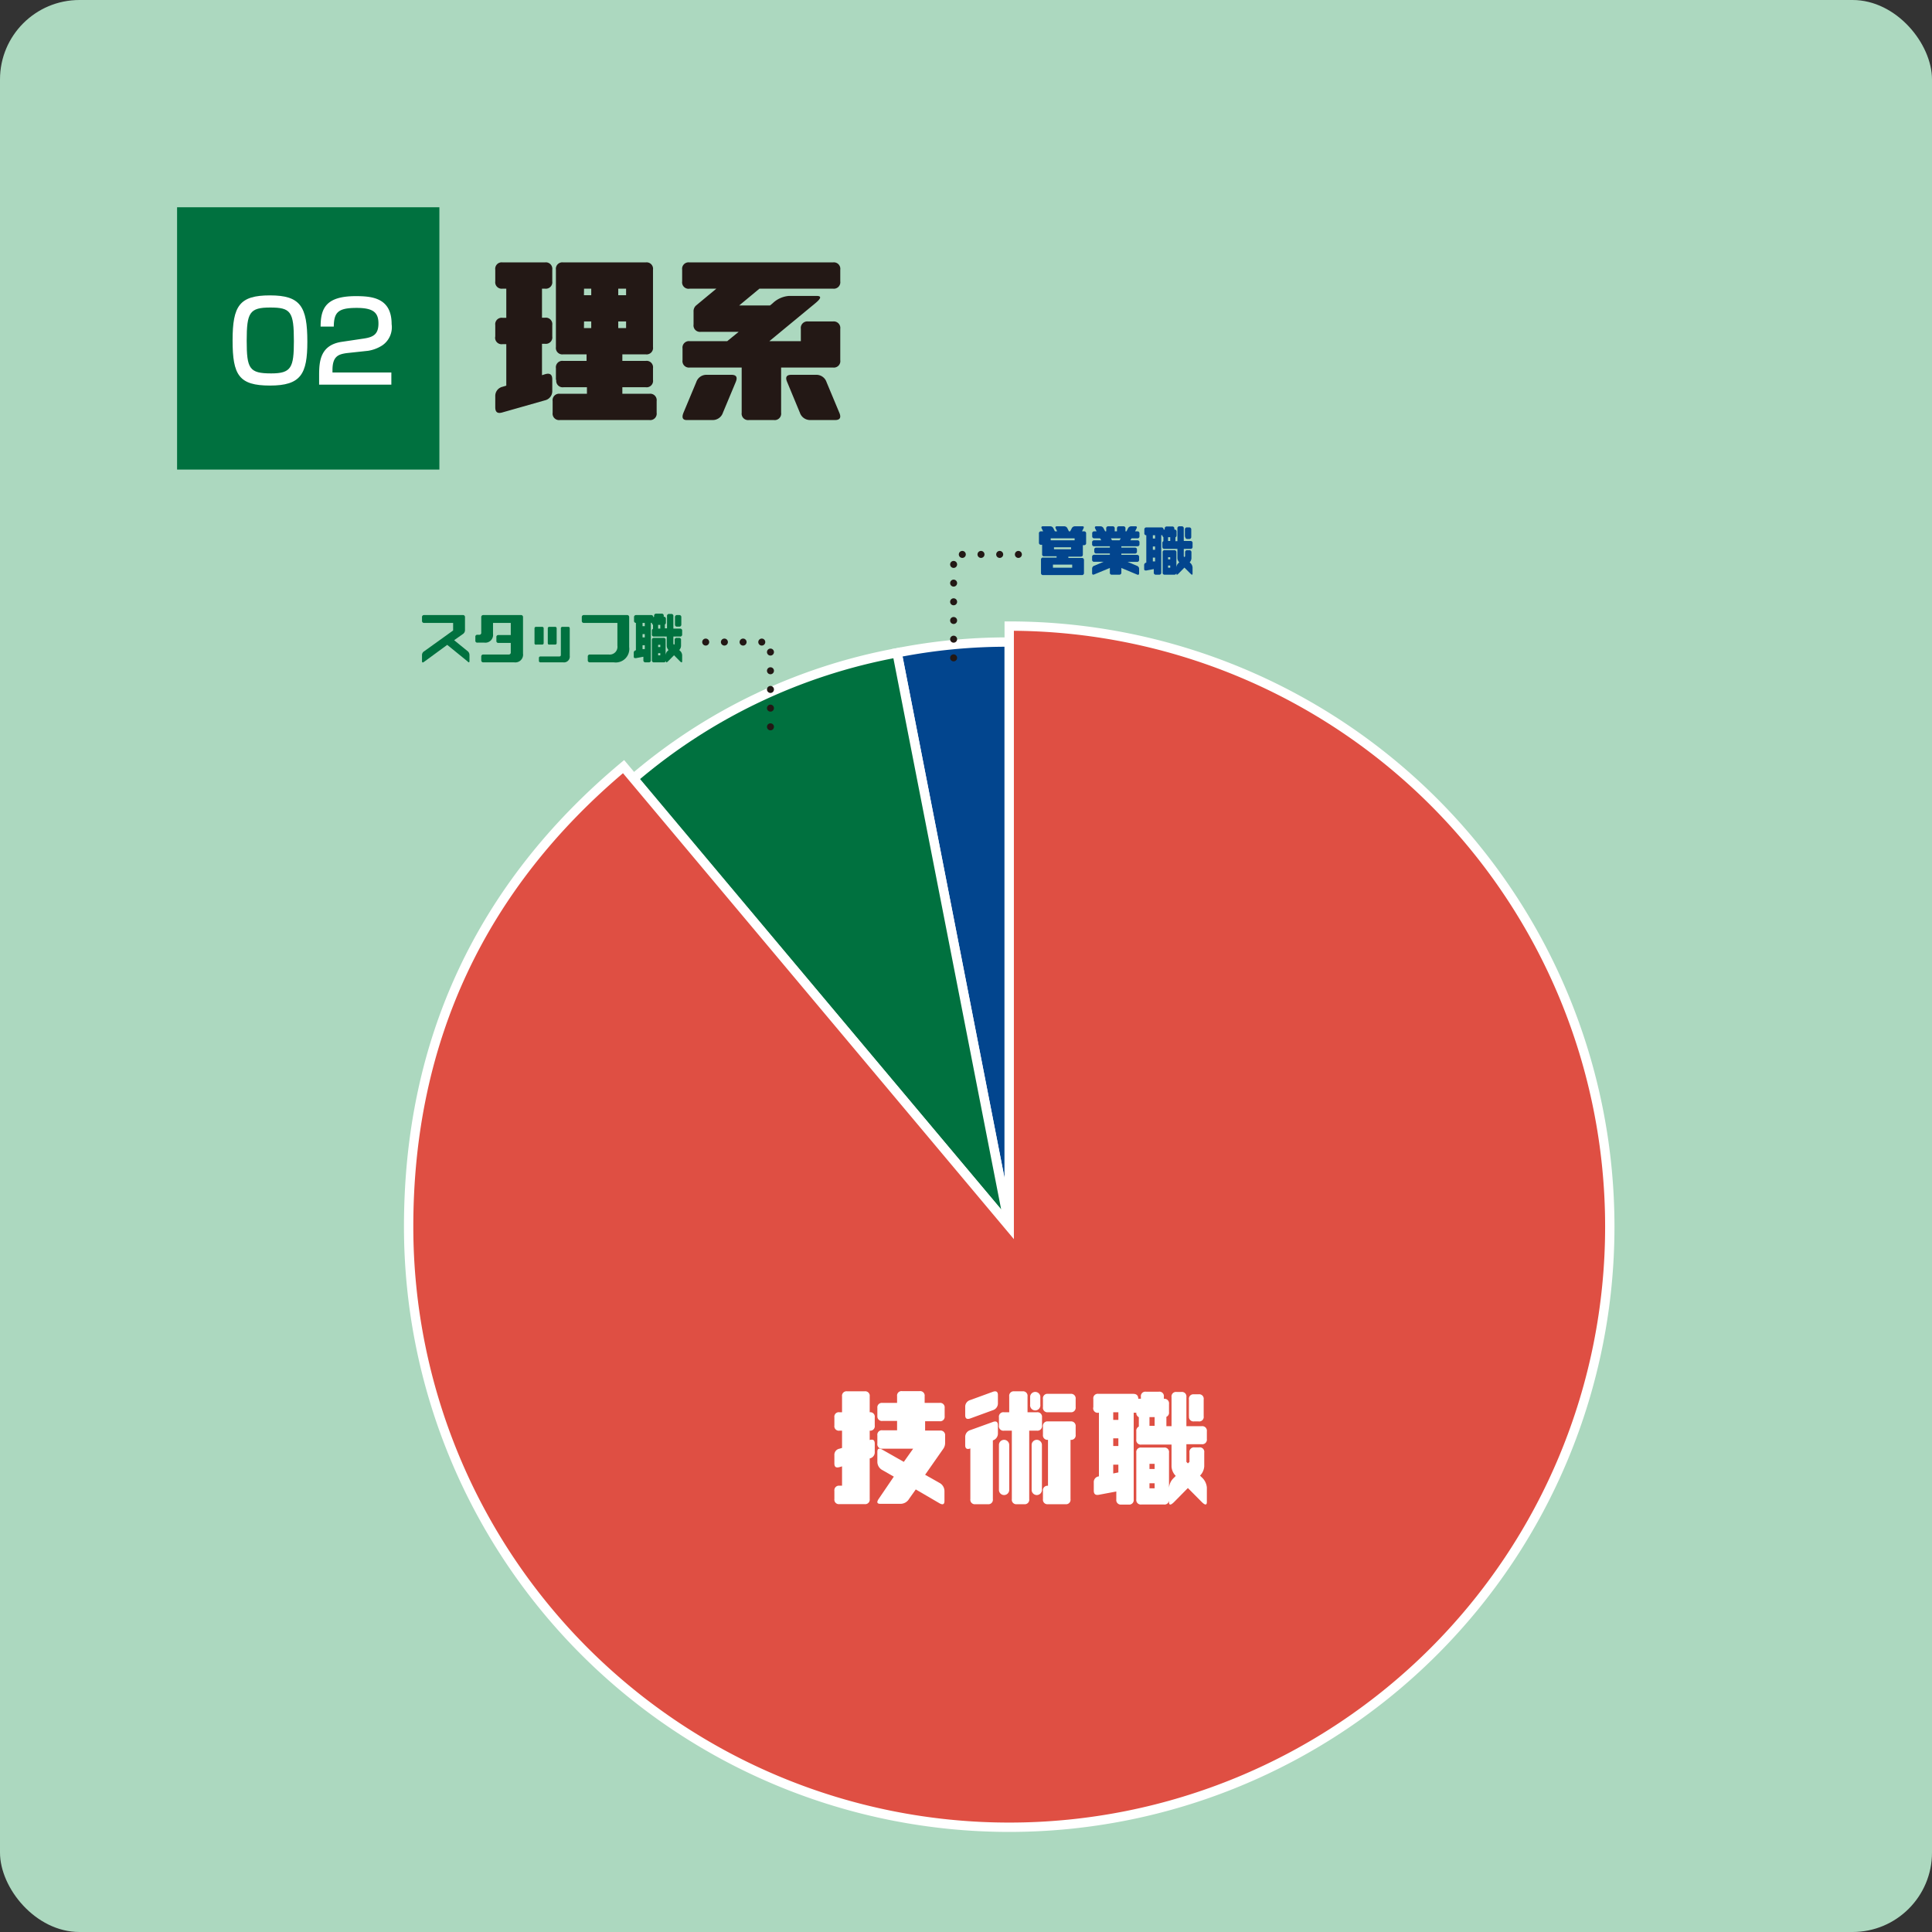 <svg xmlns="http://www.w3.org/2000/svg" viewBox="0 0 206.75 206.75"><rect x="0" y="0" width="206.75" height="206.75" fill="#333333" stroke="none"/><defs><style>.cls-1{fill:#acd8bf;}.cls-2,.cls-9{fill:#02458e;}.cls-2,.cls-3,.cls-4{stroke:#fff;}.cls-2,.cls-3,.cls-4,.cls-8{stroke-miterlimit:10;}.cls-3,.cls-5{fill:#00713f;}.cls-4{fill:#df4f43;}.cls-6{fill:#fff;}.cls-7{fill:#231815;}.cls-8{fill:none;stroke:#231815;stroke-linecap:round;stroke-width:0.75px;stroke-dasharray:0 2;}</style></defs><g id="レイヤー_2" data-name="レイヤー 2"><g id="レイヤー_1-2" data-name="レイヤー 1"><rect class="cls-1" width="206.75" height="206.75" rx="8.5"/><path class="cls-2" d="M108,131.23,96,69.86A60.52,60.52,0,0,1,108,68.71Z"/><path class="cls-3" d="M108,131.23,67.76,83.34A60.1,60.1,0,0,1,96,69.86Z"/><path class="cls-4" d="M108,131.23V67a64.27,64.27,0,1,1-64.27,64.27c0-19.87,7.74-36.45,23-49.23Z"/><rect class="cls-5" x="18.95" y="22.18" width="28.07" height="28.07"/><path class="cls-6" d="M32.89,36.57c0,3.45-.68,4.69-4,4.69s-4-1.12-4-4.83.74-4.82,4-4.82S32.89,32.79,32.89,36.57Zm-6.49-.11c0,3,.28,3.5,2.62,3.5,2.15,0,2.43-.62,2.43-3.45,0-3.15-.32-3.6-2.53-3.6S26.4,33.44,26.4,36.46Z"/><path class="cls-6" d="M37.07,37.79c-.83.13-1.49.31-1.49,1.81v.26h6.3v1.3H34.15v-1c0-1.49.12-3.24,2.43-3.58l2.35-.35c1-.15,1.57-.44,1.57-1.61s-.55-1.67-2.33-1.67c-2,0-2.43.47-2.45,2H34.31c0-2,.61-3.26,3.78-3.26,1.81,0,3.82.23,3.82,3a2.35,2.35,0,0,1-1,2.27,3.92,3.92,0,0,1-1.52.58Z"/><path class="cls-7" d="M53,30.11V28.86a.69.69,0,0,1,.78-.78h4.54a.69.69,0,0,1,.78.78v1.25a.69.69,0,0,1-.78.78H58V34h.32a.69.69,0,0,1,.78.78V36a.69.69,0,0,1-.78.79H58v3.36l.32-.1q.78-.24.78.54v1.25a1,1,0,0,1-.78,1l-4.54,1.29c-.52.16-.78,0-.78-.55V42.39a1,1,0,0,1,.78-1l.4-.12V36.83h-.4A.69.69,0,0,1,53,36V34.79a.69.69,0,0,1,.78-.78h.4V30.89h-.4A.69.69,0,0,1,53,30.11Zm6.49,10.54V39.4a.69.69,0,0,1,.78-.78h2.5v-.7h-2.5a.69.69,0,0,1-.78-.78V28.86a.69.69,0,0,1,.78-.78h8.83a.69.69,0,0,1,.78.78v8.28a.69.69,0,0,1-.78.78h-2.5v.7h2.5a.69.69,0,0,1,.78.78v1.25a.69.69,0,0,1-.78.79h-2.5v.7h2.89a.69.69,0,0,1,.78.78v1.25a.69.69,0,0,1-.78.78H59.92a.69.69,0,0,1-.78-.78V42.92a.69.69,0,0,1,.78-.78h2.89v-.7h-2.5A.69.69,0,0,1,59.53,40.65Zm3-9.06h.78v-.7H62.5Zm0,3.52h.78V34.4H62.5Zm3.67-4.22v.7H67v-.7Zm0,3.51v.71H67V34.4Z"/><path class="cls-7" d="M73.14,44.17l1.37-3.28a1.14,1.14,0,0,1,1.11-.78h2.66q.78,0,.45.78l-1.37,3.28a1.14,1.14,0,0,1-1.11.78H73.59Q72.81,45,73.14,44.17ZM73,30.11V28.86a.69.69,0,0,1,.78-.78H89.14a.69.69,0,0,1,.78.78v1.25a.69.69,0,0,1-.78.78H81.27l-2.17,1.8h3.3l.29-.24a2.82,2.82,0,0,1,1.72-.78h3c.52,0,.47.26-.16.78l-4.92,4.06H85.7V35.19a.7.7,0,0,1,.78-.79h2.66a.7.7,0,0,1,.78.79v3.35a.69.69,0,0,1-.78.79H83.59v4.84a.69.69,0,0,1-.78.78H80.15a.69.69,0,0,1-.78-.78V39.33H73.82a.69.69,0,0,1-.78-.79V37.29a.69.69,0,0,1,.78-.78h4l1.23-1H75a.69.69,0,0,1-.78-.78V33.35a.81.81,0,0,1,.27-.66l2.17-1.8H73.82A.69.69,0,0,1,73,30.11ZM89.82,44.17q.33.78-.45.78H86.72a1.15,1.15,0,0,1-1.12-.78l-1.36-3.28c-.23-.52-.08-.78.44-.78h2.66a1.14,1.14,0,0,1,1.11.78Z"/><path class="cls-6" d="M89.29,152.55v-.87a.48.48,0,0,1,.55-.55h.27v-1.7a.48.48,0,0,1,.55-.54h1.86a.48.48,0,0,1,.55.54v1.7a.48.48,0,0,1,.54.55v.87a.48.48,0,0,1-.54.55v1c.36-.1.54,0,.54.4v.87a.66.66,0,0,1-.54.7v4.35a.48.48,0,0,1-.55.54H89.84a.48.48,0,0,1-.55-.54v-.88a.49.49,0,0,1,.55-.55h.27v-2.07l-.27.08c-.37.1-.55,0-.55-.4v-.87a.66.66,0,0,1,.55-.7l.27-.08V153.1h-.27A.48.48,0,0,1,89.29,152.55Zm4.6-1v-.88a.48.48,0,0,1,.54-.54H96v-.72a.48.48,0,0,1,.55-.54h1.86a.48.48,0,0,1,.54.54v.72h1.59a.48.48,0,0,1,.55.54v.88a.48.48,0,0,1-.55.54H99v1h1.59a.49.49,0,0,1,.55.55v.77a1.07,1.07,0,0,1-.21.65L99,157.82l1.52.86a1,1,0,0,1,.55.86v1.09c0,.37-.19.44-.55.23L98,159.39l-.71,1a1.07,1.07,0,0,1-.91.54H94.21c-.36,0-.42-.18-.17-.54l1.61-2.37-1.22-.7a1,1,0,0,1-.54-.86v-1.09c0-.37.18-.44.54-.23l2.29,1.3,1-1.41H94.43a.48.48,0,0,1-.54-.55v-.87a.48.48,0,0,1,.54-.55H96v-1H94.43A.48.48,0,0,1,93.89,151.57Z"/><path class="cls-6" d="M103.29,151.44v-.87a.74.74,0,0,1,.55-.75l2.41-.88c.36-.13.54,0,.54.34v.88a.76.76,0,0,1-.54.75l-2.41.88C103.47,151.92,103.29,151.81,103.29,151.44Zm0,3.23v-.87a.76.76,0,0,1,.55-.76l2.41-.87c.36-.14.54,0,.54.34v.88a.76.76,0,0,1-.54.75v6.29a.48.48,0,0,1-.55.54h-1.31a.48.48,0,0,1-.55-.54V155C103.47,155.15,103.29,155,103.29,154.67Zm3.61-2.12v-.87a.48.48,0,0,1,.55-.55H108v-1.7a.48.48,0,0,1,.54-.54h.88a.48.48,0,0,1,.54.54v1.7h1a.49.49,0,0,1,.55.55v.87a.49.49,0,0,1-.55.55h-.82v7.33a.48.48,0,0,1-.55.54h-.76a.48.48,0,0,1-.55-.54V153.1h-.82A.48.48,0,0,1,106.9,152.55Zm0,6.89v-4.81a.55.55,0,0,1,1.1,0v4.81a.55.55,0,0,1-1.1,0Zm3.34-9.13v-.88a.55.55,0,0,1,1.09,0v.88a.55.55,0,1,1-1.09,0Zm.16,9.13v-4.81a.55.55,0,0,1,1.1,0v4.81a.55.55,0,0,1-1.1,0Zm1.21-8.86v-.87a.48.48,0,0,1,.54-.55h2.41a.49.49,0,0,1,.55.55v.87a.49.49,0,0,1-.55.55h-2.41A.48.48,0,0,1,111.61,150.58Zm0,9.85v-.88a.48.48,0,0,1,.54-.55v-4.92a.48.48,0,0,1-.54-.54v-.88a.48.48,0,0,1,.54-.55h2.41a.49.49,0,0,1,.55.55v.88a.48.48,0,0,1-.55.54v6.35a.48.48,0,0,1-.55.54h-1.86A.48.48,0,0,1,111.61,160.43Z"/><path class="cls-6" d="M117,150.58v-.87a.48.48,0,0,1,.55-.55h3.71c.37,0,.55.18.55.53a1,1,0,0,1,.28,0v-.22a.48.48,0,0,1,.54-.54H124a.48.48,0,0,1,.55.54v.22a.49.49,0,0,1,.55.55v.88a.48.48,0,0,1-.28.5v1h.55v-3.12a.48.48,0,0,1,.55-.54h.49a.48.48,0,0,1,.55.54v3.12h1.64a.49.49,0,0,1,.55.55V154a.49.49,0,0,1-.55.55h-1.64v1.89l.16.16.17-.16v-1a.48.48,0,0,1,.54-.55h.49a.48.48,0,0,1,.55.55v1.47a1.55,1.55,0,0,1-.45,1l.18.18a1.65,1.65,0,0,1,.55,1.11v1.53c0,.36-.19.36-.55,0l-1.48-1.49-1.47,1.49c-.37.37-.55.37-.55,0v-.27a.48.48,0,0,1-.55.54h-2.4a.48.48,0,0,1-.55-.54v-5a.48.48,0,0,1,.55-.55h2.4a.48.48,0,0,1,.55.55v3.77a1.61,1.61,0,0,1,.55-1.11l.17-.18a1.55,1.55,0,0,1-.45-1v-2.35h-3.22a.48.48,0,0,1-.55-.55v-.87a.5.5,0,0,1,.27-.51v-1a.49.49,0,0,1-.27-.49.75.75,0,0,1-.28,0v9.3a.48.48,0,0,1-.54.54H120a.48.48,0,0,1-.54-.54v-.86l-1.86.35c-.37.07-.55-.07-.55-.44v-.87a.61.61,0,0,1,.55-.66v-6.82A.48.48,0,0,1,117,150.58Zm2.13,1.37h.55v-.82h-.55Zm0,2.79h.55v-.82h-.55Zm.55,2h-.55v.94l.55-.11Zm3.33-5.09v.93h.55v-.93Zm0,5v.55h.55v-.55Zm0,2.08v.54h.55v-.54Zm4.22-7.17v-1.8a.48.48,0,0,1,.54-.55h.49a.48.48,0,0,1,.55.55v1.8a.48.48,0,0,1-.55.55h-.49A.48.48,0,0,1,127.25,151.51Z"/><polyline class="cls-8" points="75.52 68.71 82.45 68.71 82.45 78"/><polyline class="cls-8" points="108.98 59.33 102.05 59.33 102.05 72.14"/><path class="cls-9" d="M111.18,58.1v-1a.21.21,0,0,1,.23-.24h.22l-.15-.3c-.09-.16,0-.24.11-.24h.79a.38.38,0,0,1,.36.24l.15.3h.24l-.15-.3c-.09-.16,0-.24.11-.24h.79a.38.38,0,0,1,.36.24l.15.3h.13l.16-.3a.38.38,0,0,1,.35-.24h.8c.16,0,.19.08.11.24l-.15.3H116a.21.21,0,0,1,.23.24v1a.21.21,0,0,1-.23.24h-.12v1c0,.16-.08.23-.24.23h-1.31v.14h1.43a.21.21,0,0,1,.24.24v1.36a.21.21,0,0,1-.24.23h-4.12a.21.21,0,0,1-.24-.23V59.91a.21.21,0,0,1,.24-.24h1.43v-.14h-1.32a.2.2,0,0,1-.23-.23v-1h-.12A.21.21,0,0,1,111.18,58.1Zm1.26-.49v.21H115v-.21Zm2.3,3.14v-.33h-2.06v.33Zm-1.95-2.18v.21h1.83v-.21Z"/><path class="cls-9" d="M116.88,57.38V57.1a.21.21,0,0,1,.23-.24h.24l-.15-.3c-.08-.16,0-.24.11-.24h.45a.38.38,0,0,1,.35.24l.16.3h.11v-.3a.21.21,0,0,1,.23-.24h.45a.21.21,0,0,1,.23.24v.3h.24v-.3c0-.16.07-.24.23-.24h.45a.21.21,0,0,1,.23.24v.3h.11l.15-.3a.4.4,0,0,1,.36-.24h.45c.15,0,.19.08.11.24l-.15.3h.24a.21.21,0,0,1,.23.24v.28a.21.21,0,0,1-.23.23h-.62l-.13.21h.75a.21.21,0,0,1,.23.24v.16a.21.21,0,0,1-.23.24H120v.14h1.43c.16,0,.24.07.24.23V59a.21.21,0,0,1-.24.24H120v.14h1.67a.21.21,0,0,1,.23.23v.28a.21.21,0,0,1-.23.24h-1l1,.42a.33.33,0,0,1,.23.32v.47c0,.16-.08.21-.23.14L120,60.78v.49a.21.21,0,0,1-.23.23H119a.2.2,0,0,1-.23-.23v-.49l-1.67.69c-.15.07-.23,0-.23-.14v-.47a.33.33,0,0,1,.23-.32l1-.42h-1a.21.21,0,0,1-.23-.24V59.6a.21.21,0,0,1,.23-.23h1.67v-.14h-1.43a.21.21,0,0,1-.24-.24v-.16c0-.16.08-.23.24-.23h1.43v-.14h-1.67a.21.21,0,0,1-.23-.24v-.16a.21.21,0,0,1,.23-.24h.75l-.13-.21h-.62A.21.21,0,0,1,116.88,57.38Zm2,.23.12.21h.81l.13-.21Z"/><path class="cls-9" d="M122.46,57.05v-.38a.21.21,0,0,1,.23-.23h1.6a.21.21,0,0,1,.23.23l.12,0v-.09a.21.21,0,0,1,.23-.24h.57a.21.21,0,0,1,.23.24v.09a.21.21,0,0,1,.24.23v.38a.22.22,0,0,1-.12.22v.41H126V56.56a.21.21,0,0,1,.24-.24h.21a.21.21,0,0,1,.23.24v1.33h.71a.21.21,0,0,1,.23.24v.37a.21.21,0,0,1-.23.24h-.71v.8l.07.08.07-.08v-.43a.21.21,0,0,1,.24-.23h.21a.21.21,0,0,1,.23.23v.63a.68.68,0,0,1-.19.44l.08.07a.72.72,0,0,1,.23.48v.65c0,.16-.08.16-.23,0l-.64-.64-.63.64c-.16.16-.23.16-.23,0v-.11a.21.21,0,0,1-.24.23h-1a.2.2,0,0,1-.23-.23V59.11a.2.2,0,0,1,.23-.23h1a.21.21,0,0,1,.24.23v1.62a.68.68,0,0,1,.23-.48l.08-.07a.7.7,0,0,1-.2-.44v-1h-1.38c-.16,0-.23-.08-.23-.24v-.37a.21.21,0,0,1,.11-.22v-.43a.21.21,0,0,1-.11-.21h-.12v4a.21.21,0,0,1-.24.23h-.32a.21.21,0,0,1-.24-.23V60.9l-.8.15c-.15,0-.23,0-.23-.19v-.37a.26.26,0,0,1,.23-.28V57.28A.2.2,0,0,1,122.46,57.05Zm.91.58h.24v-.35h-.24Zm0,1.2h.24v-.35h-.24Zm.24.84h-.24v.41l.24,0ZM125,57.49v.4h.23v-.4Zm0,2.14v.23h.23v-.23Zm0,.89v.23h.23v-.23Zm1.8-3.07v-.78a.21.21,0,0,1,.24-.23h.21a.21.21,0,0,1,.23.23v.78a.21.21,0,0,1-.23.23h-.21A.21.21,0,0,1,126.84,57.45Z"/><path class="cls-5" d="M45.16,70.75v-.66a.47.47,0,0,1,.24-.4l3.09-2.22v-.81H45.4a.21.21,0,0,1-.24-.23v-.38a.21.21,0,0,1,.24-.23h4.12a.21.21,0,0,1,.24.23v1.4a.5.5,0,0,1-.24.41l-.92.65L50,69.65a.53.53,0,0,1,.24.42v.68c0,.16-.08.17-.24,0l-2.14-1.74L45.4,70.81Q45.16,71,45.16,70.75Z"/><path class="cls-5" d="M50.87,68.54v-.38a.2.2,0,0,1,.23-.23h.16a.21.21,0,0,0,.24-.24V66.05a.21.21,0,0,1,.23-.23h4a.21.21,0,0,1,.24.23v3.89a.83.83,0,0,1-.94.94H51.73a.21.21,0,0,1-.23-.23v-.38a.21.21,0,0,1,.23-.23h2.7a.21.21,0,0,0,.23-.24v-1H53.35a.2.2,0,0,1-.23-.23v-.38a.2.2,0,0,1,.23-.23h1.31V66.66h-1.9v1.17a.83.83,0,0,1-.93.94H51.1A.2.2,0,0,1,50.87,68.54Z"/><path class="cls-5" d="M57.2,68.81V67.26c0-.12.06-.18.17-.18H58a.16.16,0,0,1,.18.18v1.55c0,.11-.06.17-.18.17h-.6A.15.15,0,0,1,57.2,68.81Zm.47,1.9v-.29c0-.11.06-.17.18-.17h2c.12,0,.17-.06.17-.18V67.26a.16.16,0,0,1,.18-.18h.6c.12,0,.17.06.17.18v2.92a.62.62,0,0,1-.7.7H57.85C57.73,70.88,57.67,70.82,57.67,70.71Zm.95-1.9V67.26a.16.16,0,0,1,.18-.18h.59a.16.16,0,0,1,.18.18v1.55c0,.11-.06.17-.18.17H58.8C58.68,69,58.62,68.92,58.62,68.81Z"/><path class="cls-5" d="M62.9,70.65v-.38a.21.21,0,0,1,.23-.23h2a.83.83,0,0,0,.94-.94V66.66H62.5a.21.21,0,0,1-.24-.23v-.38a.21.21,0,0,1,.24-.23h4.59a.21.21,0,0,1,.24.23v3.19a1.45,1.45,0,0,1-1.64,1.64H63.13A.21.21,0,0,1,62.9,70.65Z"/><path class="cls-5" d="M67.85,66.43v-.38a.21.21,0,0,1,.23-.23h1.6a.21.21,0,0,1,.23.23L70,66v-.09a.21.21,0,0,1,.23-.24h.56a.21.21,0,0,1,.24.24V66a.21.21,0,0,1,.23.23v.38a.23.23,0,0,1-.11.22v.41h.23V65.94a.21.21,0,0,1,.23-.24h.22a.21.21,0,0,1,.23.24v1.33h.7a.21.21,0,0,1,.24.24v.37a.21.21,0,0,1-.24.24h-.7v.8l.07.07.07-.07v-.43a.2.2,0,0,1,.23-.23h.22a.2.2,0,0,1,.23.23v.63a.68.68,0,0,1-.19.44l.07.07a.69.69,0,0,1,.24.48v.65q0,.24-.24,0l-.63-.64-.63.64q-.24.24-.24,0v-.11a.21.21,0,0,1-.23.23H70a.21.21,0,0,1-.24-.23V68.49c0-.16.08-.23.24-.23h1a.2.2,0,0,1,.23.23v1.62a.69.69,0,0,1,.24-.48l.07-.07a.68.68,0,0,1-.19-.44v-1H70a.21.21,0,0,1-.24-.24v-.37a.21.21,0,0,1,.12-.22v-.43a.21.21,0,0,1-.12-.21h-.11v4a.21.21,0,0,1-.24.23h-.33a.21.21,0,0,1-.23-.23v-.37l-.8.15c-.15,0-.23,0-.23-.19v-.37a.26.26,0,0,1,.23-.28V66.66A.21.21,0,0,1,67.85,66.43Zm.91.58H69v-.35h-.24Zm0,1.2H69v-.35h-.24Zm.24.84h-.24v.41l.24,0Zm1.43-2.18v.4h.23v-.4Zm0,2.14v.23h.23V69Zm0,.89v.23h.23V69.9Zm1.8-3.07v-.78a.21.21,0,0,1,.23-.23h.22a.21.21,0,0,1,.23.23v.78a.21.21,0,0,1-.23.23h-.22A.21.21,0,0,1,72.23,66.83Z"/></g></g></svg>